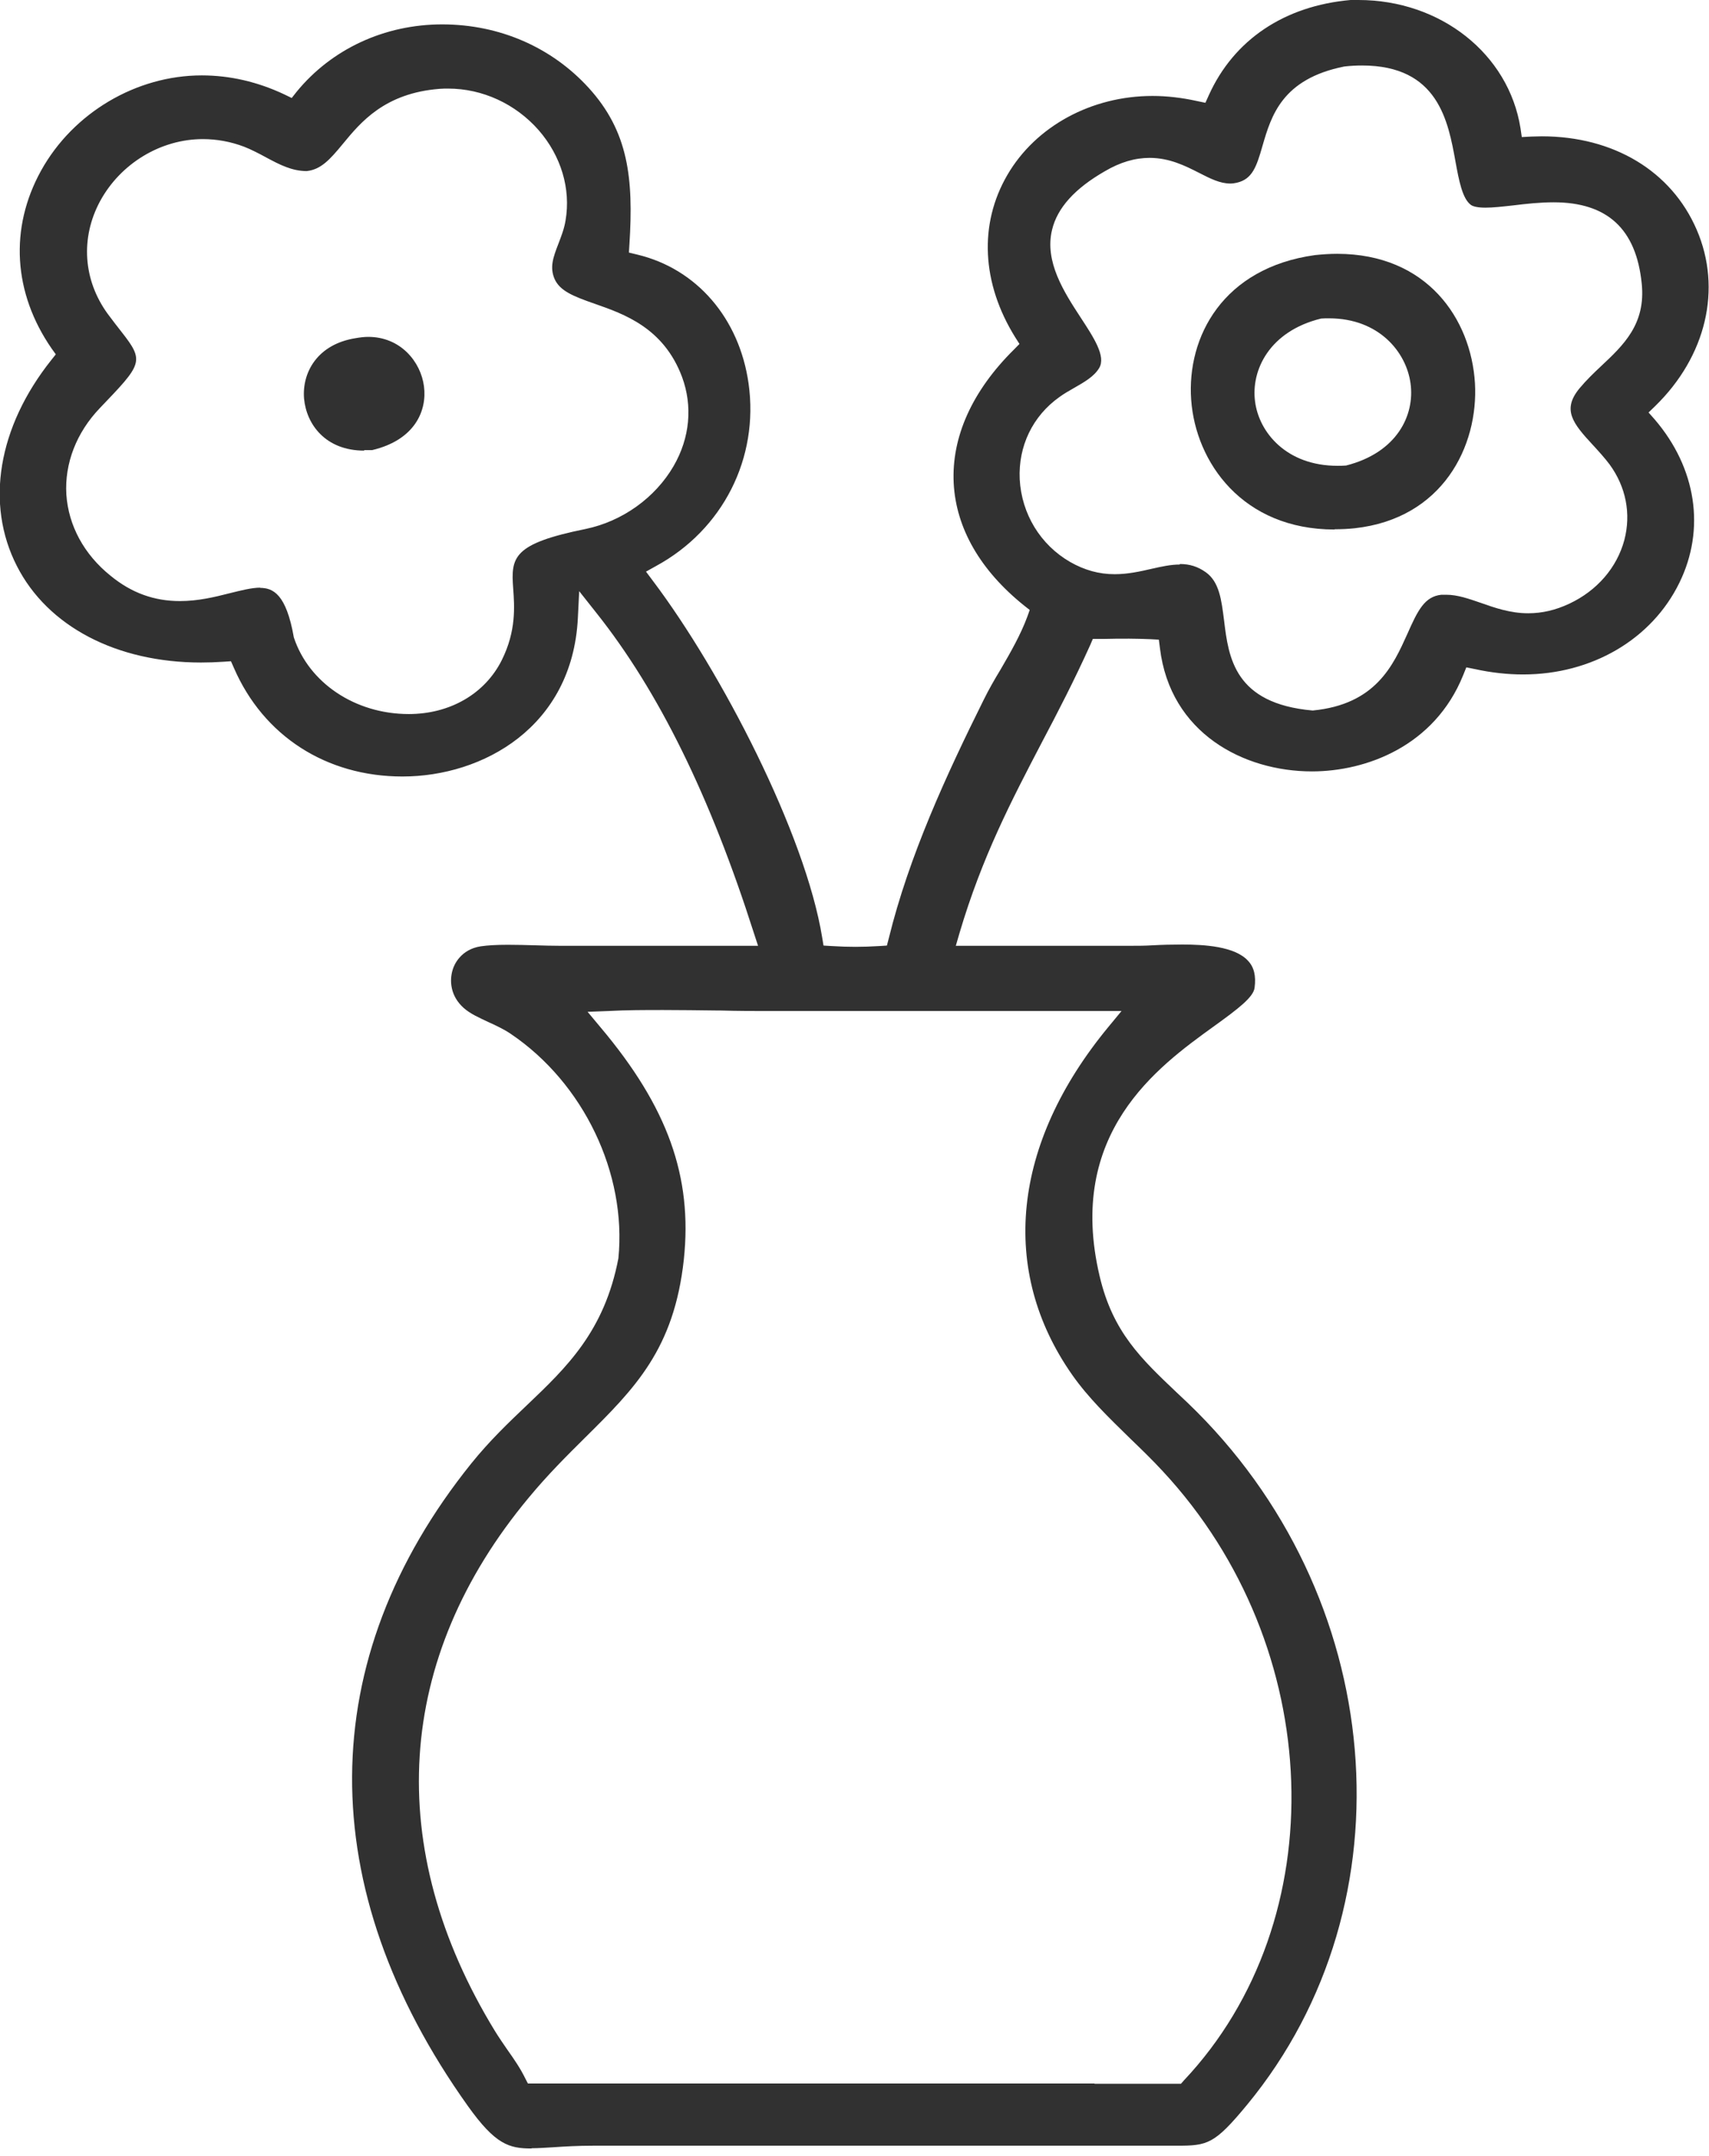 <svg xmlns="http://www.w3.org/2000/svg" fill="none" viewBox="0 0 46 58" height="58" width="46">
<g clip-path="url(#clip0_2603_9736)">
<path fill="#313131" d="M14.309 57.795C13.7 57.795 13.332 57.686 12.595 56.654C8.405 50.782 8.44 44.644 12.687 39.365C13.183 38.751 13.685 38.273 14.174 37.808C15.25 36.784 16.269 35.815 16.645 33.848C16.871 31.567 15.71 29.136 13.749 27.812C13.558 27.682 13.346 27.586 13.14 27.491C12.893 27.375 12.659 27.272 12.482 27.115C12.121 26.794 12.093 26.378 12.185 26.084C12.22 25.961 12.397 25.538 12.942 25.456C13.126 25.429 13.367 25.415 13.671 25.415C13.912 25.415 14.167 25.422 14.408 25.429C14.641 25.436 14.861 25.442 15.059 25.442H20.404L20.29 25.094C19.115 21.414 17.728 18.593 16.05 16.484L15.59 15.903L15.554 16.627C15.406 19.556 12.999 20.888 10.833 20.888C8.78 20.888 7.088 19.795 6.295 17.965L6.217 17.788L6.019 17.801C5.814 17.815 5.608 17.822 5.41 17.822C3.138 17.822 1.283 16.852 0.455 15.227C-0.402 13.554 -0.055 11.485 1.382 9.683L1.502 9.532L1.389 9.375C0.356 7.88 0.249 6.139 1.106 4.589C1.97 3.032 3.669 2.028 5.431 2.028C6.182 2.028 6.932 2.199 7.654 2.54L7.852 2.636L7.987 2.465C8.928 1.318 10.351 0.656 11.902 0.656C13.452 0.656 14.854 1.277 15.845 2.363C16.914 3.537 17.055 4.793 16.942 6.569L16.928 6.794L17.154 6.849C18.754 7.231 19.901 8.563 20.149 10.318C20.432 12.325 19.455 14.251 17.657 15.227L17.388 15.377L17.572 15.623C19.413 18.061 21.678 22.431 22.131 25.224L22.166 25.436L22.386 25.449C22.598 25.463 22.818 25.47 23.023 25.47C23.228 25.47 23.448 25.463 23.667 25.449L23.872 25.436L23.922 25.244C24.467 23.025 25.472 20.847 26.477 18.826C26.612 18.552 26.768 18.279 26.93 18.013C27.2 17.549 27.468 17.084 27.653 16.586L27.716 16.408L27.568 16.292C26.385 15.343 25.734 14.21 25.67 13.001C25.607 11.758 26.166 10.516 27.292 9.403L27.44 9.252L27.327 9.075C26.421 7.62 26.343 6.029 27.115 4.705C27.879 3.394 29.38 2.581 31.022 2.581C31.412 2.581 31.815 2.629 32.219 2.718L32.445 2.765L32.537 2.561C33.21 1.072 34.569 0.157 36.353 0C36.416 0 36.494 0 36.565 0C38.774 0 40.607 1.448 40.926 3.448L40.961 3.687L41.209 3.674C41.308 3.674 41.407 3.667 41.499 3.667C43.432 3.667 44.989 4.602 45.669 6.18C46.356 7.771 45.924 9.587 44.55 10.925L44.373 11.096L44.536 11.28C45.662 12.591 45.91 14.237 45.202 15.678C44.458 17.201 42.844 18.143 40.997 18.143C40.572 18.143 40.14 18.095 39.701 17.999L39.468 17.952L39.383 18.163C38.611 20.075 36.77 20.751 35.312 20.751C33.479 20.751 31.497 19.727 31.221 17.433L31.192 17.207L30.959 17.194C30.767 17.187 30.583 17.18 30.392 17.18C30.159 17.18 29.932 17.18 29.706 17.187H29.415L29.345 17.351C28.913 18.307 28.46 19.181 28.056 19.945C27.221 21.543 26.435 23.046 25.826 25.101L25.727 25.442H30.456C30.619 25.442 30.81 25.442 31.022 25.429C31.27 25.415 31.546 25.408 31.822 25.408C32.41 25.408 33.238 25.456 33.592 25.845C33.755 26.016 33.811 26.255 33.769 26.569C33.741 26.822 33.33 27.136 32.657 27.62C31.171 28.693 28.686 30.482 29.599 34.333C29.953 35.835 30.718 36.552 31.674 37.46L31.964 37.733C37.344 42.882 38.052 51.178 33.571 56.614C32.686 57.686 32.502 57.72 31.674 57.72H30.902H15.965C15.554 57.72 15.207 57.74 14.903 57.761C14.677 57.774 14.486 57.788 14.309 57.788V57.795ZM29.465 56.054H30.923C31.171 56.054 31.419 56.054 31.666 56.054H31.787L31.865 55.965C35.935 51.649 35.687 44.302 31.305 39.584C31.022 39.276 30.718 38.983 30.413 38.689C29.84 38.129 29.295 37.603 28.863 36.989C26.888 34.176 27.242 30.768 29.826 27.634L30.187 27.197H20.758C20.305 27.197 19.851 27.197 19.391 27.183H19.313C18.782 27.177 18.322 27.17 17.855 27.17C17.36 27.17 16.857 27.17 16.369 27.197L15.816 27.218L16.163 27.634C17.976 29.785 18.641 31.656 18.407 33.875C18.145 36.299 17.084 37.351 15.739 38.682C15.25 39.167 14.747 39.666 14.238 40.28C10.627 44.609 10.309 49.71 13.325 54.64C13.431 54.811 13.544 54.975 13.657 55.139C13.841 55.398 14.004 55.637 14.132 55.897L14.209 56.047H29.458L29.465 56.054ZM6.996 15.814C7.35 15.814 7.704 15.978 7.909 17.146C8.312 18.368 9.558 19.208 11.002 19.208C12.114 19.208 13.056 18.662 13.508 17.754C13.898 16.968 13.848 16.313 13.813 15.828C13.749 14.988 13.806 14.626 15.76 14.23C16.751 14.025 17.636 13.39 18.131 12.537C18.57 11.779 18.648 10.925 18.358 10.14C17.862 8.815 16.793 8.447 16.015 8.174C15.427 7.969 15.066 7.825 14.924 7.497C14.797 7.19 14.882 6.938 15.031 6.555C15.101 6.371 15.186 6.159 15.222 5.934C15.37 5.08 15.101 4.193 14.5 3.503C13.877 2.793 12.985 2.383 12.064 2.383C11.986 2.383 11.909 2.383 11.831 2.39C10.351 2.506 9.707 3.291 9.233 3.865C8.879 4.295 8.638 4.561 8.256 4.602C7.852 4.602 7.52 4.425 7.173 4.24C6.96 4.124 6.762 4.022 6.571 3.947C6.21 3.81 5.835 3.742 5.46 3.742C4.327 3.742 3.244 4.397 2.692 5.415C2.161 6.405 2.239 7.532 2.897 8.44C3.039 8.631 3.166 8.795 3.279 8.938C3.895 9.724 3.824 9.792 2.692 10.973C2.055 11.636 1.736 12.469 1.786 13.302C1.842 14.135 2.26 14.913 2.975 15.487C3.541 15.951 4.15 16.169 4.844 16.169C5.332 16.169 5.785 16.06 6.182 15.958C6.486 15.883 6.776 15.808 7.01 15.808L6.996 15.814ZM31.759 15.172C32.02 15.172 32.24 15.241 32.452 15.391C32.82 15.65 32.877 16.135 32.948 16.695C33.068 17.685 33.224 18.928 35.333 19.113C37.032 18.949 37.5 17.897 37.882 17.05C38.165 16.408 38.349 16.047 38.795 15.999C38.838 15.999 38.887 15.999 38.93 15.999C39.234 15.999 39.538 16.108 39.857 16.217C40.225 16.347 40.65 16.497 41.131 16.497C41.506 16.497 41.867 16.415 42.243 16.238C42.986 15.889 43.524 15.268 43.722 14.524C43.906 13.82 43.765 13.097 43.326 12.496C43.198 12.325 43.043 12.154 42.887 11.984C42.328 11.383 42.037 11.021 42.519 10.441C42.696 10.229 42.901 10.031 43.099 9.846C43.694 9.287 44.303 8.72 44.189 7.627C44.041 6.159 43.262 5.442 41.818 5.442C41.45 5.442 41.075 5.483 40.742 5.524C40.438 5.558 40.19 5.586 39.984 5.586C39.786 5.586 39.652 5.558 39.588 5.51C39.361 5.34 39.269 4.855 39.177 4.35C38.979 3.257 38.71 1.762 36.664 1.762C36.516 1.762 36.353 1.769 36.183 1.789C34.505 2.124 34.215 3.121 33.981 3.926C33.819 4.493 33.705 4.821 33.288 4.916C33.231 4.93 33.174 4.937 33.111 4.937C32.842 4.937 32.58 4.807 32.275 4.65C31.9 4.459 31.475 4.247 30.944 4.247C30.548 4.247 30.151 4.363 29.734 4.609C28.927 5.073 28.46 5.592 28.318 6.18C28.106 7.04 28.651 7.873 29.083 8.535C29.436 9.075 29.776 9.587 29.585 9.901C29.451 10.126 29.189 10.277 28.913 10.434C28.771 10.516 28.637 10.591 28.516 10.68C27.794 11.192 27.405 12.004 27.447 12.892C27.497 13.82 28 14.654 28.806 15.118C29.189 15.336 29.578 15.446 30.003 15.446C30.364 15.446 30.697 15.37 30.994 15.302C31.263 15.241 31.511 15.186 31.751 15.186L31.759 15.172Z"></path>
<path fill="#313131" d="M14.307 57.657C13.783 57.657 13.45 57.609 12.714 56.578C8.559 50.76 8.594 44.676 12.806 39.452C13.288 38.851 13.79 38.373 14.279 37.909C15.369 36.871 16.402 35.888 16.792 33.873C17.025 31.518 15.836 29.053 13.84 27.701C13.642 27.564 13.422 27.468 13.21 27.373C12.969 27.264 12.75 27.161 12.587 27.025C12.275 26.752 12.247 26.383 12.332 26.137C12.374 26 12.523 25.673 12.976 25.604C13.153 25.577 13.387 25.563 13.684 25.563C13.925 25.563 14.172 25.57 14.413 25.577C14.647 25.584 14.873 25.591 15.072 25.591H20.607L20.445 25.065C19.269 21.364 17.875 18.537 16.176 16.407L15.482 15.54L15.425 16.632C15.277 19.473 12.948 20.763 10.845 20.763C8.849 20.763 7.207 19.705 6.435 17.922L6.322 17.656L6.024 17.677C5.819 17.69 5.621 17.697 5.423 17.697C3.207 17.697 1.395 16.755 0.595 15.178C-0.234 13.552 0.106 11.531 1.508 9.776L1.692 9.544L1.529 9.305C0.524 7.851 0.418 6.157 1.253 4.662C2.088 3.146 3.738 2.17 5.458 2.17C6.187 2.17 6.916 2.34 7.617 2.668L7.922 2.811L8.127 2.559C9.04 1.446 10.428 0.804 11.928 0.804C13.429 0.804 14.803 1.412 15.765 2.47C16.806 3.604 16.94 4.839 16.834 6.581L16.813 6.915L17.153 6.997C18.696 7.366 19.8 8.65 20.041 10.35C20.317 12.303 19.369 14.174 17.62 15.123L17.209 15.348L17.485 15.717C19.319 18.148 21.57 22.484 22.016 25.256L22.066 25.577L22.398 25.598C22.618 25.611 22.83 25.618 23.05 25.618C23.269 25.618 23.482 25.611 23.701 25.598L24.005 25.577L24.076 25.29C24.621 23.092 25.619 20.92 26.617 18.899C26.752 18.626 26.908 18.353 27.071 18.086C27.34 17.629 27.616 17.158 27.8 16.646L27.899 16.379L27.679 16.202C26.533 15.28 25.888 14.174 25.832 13.013C25.768 11.811 26.313 10.603 27.41 9.517L27.637 9.292L27.467 9.025C26.582 7.612 26.511 6.069 27.262 4.792C28.005 3.522 29.456 2.736 31.049 2.736C31.431 2.736 31.828 2.784 32.217 2.866L32.557 2.941L32.699 2.634C33.35 1.18 34.659 0.299 36.394 0.148C36.45 0.148 36.521 0.148 36.599 0.148C38.737 0.148 40.514 1.548 40.825 3.481L40.882 3.843L41.257 3.822C41.356 3.822 41.448 3.815 41.54 3.815C43.416 3.815 44.924 4.723 45.575 6.239C46.241 7.782 45.823 9.544 44.485 10.835L44.216 11.094L44.457 11.374C45.547 12.644 45.788 14.235 45.108 15.628C44.393 17.103 42.829 18.018 41.031 18.018C40.62 18.018 40.195 17.97 39.77 17.875L39.416 17.8L39.282 18.121C38.532 19.964 36.755 20.627 35.339 20.627C33.562 20.627 31.651 19.636 31.389 17.431L31.346 17.096L30.992 17.076C30.801 17.069 30.61 17.062 30.419 17.062C30.185 17.062 29.959 17.062 29.725 17.069H29.35L29.244 17.315C28.826 18.244 28.387 19.09 27.956 19.903C27.12 21.501 26.327 23.017 25.718 25.079L25.563 25.591H30.476C30.639 25.591 30.837 25.591 31.049 25.577C31.297 25.563 31.566 25.557 31.842 25.557C32.167 25.557 33.151 25.557 33.513 25.946C33.647 26.089 33.69 26.287 33.661 26.567C33.633 26.779 33.088 27.175 32.599 27.53C31.084 28.616 28.557 30.439 29.492 34.379C29.86 35.922 30.631 36.653 31.608 37.574L31.892 37.848C37.222 42.948 37.923 51.163 33.484 56.55C32.614 57.609 32.472 57.609 31.693 57.609H30.922H15.985C15.567 57.609 15.22 57.629 14.916 57.65C14.696 57.663 14.505 57.677 14.328 57.677L14.307 57.657ZM17.854 27.032C17.351 27.032 16.855 27.032 16.36 27.059L15.525 27.093L16.048 27.714C17.832 29.838 18.491 31.675 18.264 33.86C18.009 36.236 16.962 37.274 15.638 38.585C15.149 39.07 14.64 39.575 14.123 40.19C10.477 44.567 10.152 49.722 13.203 54.707C13.309 54.877 13.429 55.048 13.542 55.212C13.719 55.465 13.882 55.697 14.01 55.949L14.123 56.182H30.922C31.169 56.188 31.424 56.182 31.672 56.182H31.849L31.969 56.052C36.089 51.689 35.842 44.259 31.41 39.493C31.127 39.186 30.815 38.886 30.511 38.592C29.938 38.039 29.4 37.52 28.975 36.905C27.035 34.147 27.389 30.794 29.93 27.707L30.469 27.052H20.749C20.275 27.052 19.793 27.045 19.312 27.038C18.823 27.038 18.342 27.025 17.854 27.025V27.032ZM6.987 15.949C7.185 15.949 7.546 15.949 7.766 17.171C8.198 18.476 9.521 19.343 11.001 19.343C12.169 19.343 13.153 18.769 13.627 17.813C14.031 16.994 13.981 16.318 13.946 15.819C13.889 15.068 13.868 14.754 15.779 14.365C16.806 14.153 17.733 13.498 18.243 12.603C18.703 11.804 18.781 10.917 18.477 10.097C17.953 8.711 16.855 8.329 16.055 8.049C15.503 7.858 15.164 7.728 15.05 7.448C14.944 7.188 15.015 6.963 15.156 6.601C15.227 6.41 15.312 6.191 15.355 5.953C15.51 5.058 15.234 4.136 14.597 3.412C13.946 2.668 13.019 2.245 12.056 2.245C11.978 2.245 11.893 2.245 11.815 2.252C10.272 2.374 9.606 3.187 9.111 3.781C8.771 4.198 8.559 4.43 8.233 4.464H8.226C7.879 4.464 7.561 4.293 7.228 4.116C7.023 4.006 6.81 3.897 6.612 3.815C6.23 3.672 5.84 3.604 5.451 3.604C4.269 3.604 3.129 4.293 2.556 5.352C1.996 6.383 2.081 7.571 2.775 8.52C2.924 8.725 3.058 8.896 3.179 9.046C3.528 9.492 3.33 10.102 2.584 10.876C1.919 11.565 1.586 12.433 1.642 13.307C1.699 14.174 2.138 14.986 2.881 15.587C3.476 16.072 4.113 16.304 4.835 16.304C5.345 16.304 5.805 16.188 6.208 16.086C6.506 16.011 6.789 15.942 7.001 15.942L6.987 15.949ZM31.757 15.307C31.991 15.307 32.175 15.369 32.366 15.505C32.684 15.731 32.741 16.188 32.805 16.714C32.925 17.704 33.095 19.049 35.318 19.254H35.36H35.403C37.13 19.083 37.64 17.943 38.008 17.11C38.298 16.454 38.454 16.181 38.808 16.14C38.85 16.14 38.886 16.14 38.928 16.14C39.211 16.14 39.487 16.236 39.813 16.352C40.195 16.489 40.627 16.639 41.137 16.639C41.526 16.639 41.916 16.55 42.305 16.366C43.084 16.004 43.65 15.341 43.862 14.563C44.06 13.819 43.912 13.061 43.444 12.419C43.31 12.241 43.154 12.071 42.992 11.893C42.404 11.265 42.234 10.999 42.63 10.527C42.807 10.316 43.013 10.125 43.211 9.94C43.791 9.394 44.457 8.773 44.337 7.619C44.181 6.089 43.331 5.311 41.823 5.311C41.448 5.311 41.066 5.352 40.726 5.393C40.457 5.427 40.202 5.454 39.983 5.454C39.742 5.454 39.685 5.413 39.678 5.406C39.487 5.263 39.402 4.785 39.317 4.321C39.119 3.248 38.829 1.623 36.67 1.623C36.514 1.623 36.351 1.63 36.174 1.651C34.398 1.999 34.086 3.091 33.852 3.884C33.682 4.478 33.583 4.703 33.265 4.778C33.215 4.792 33.166 4.792 33.123 4.792C32.89 4.792 32.635 4.662 32.344 4.519C31.955 4.321 31.516 4.102 30.957 4.102C30.539 4.102 30.115 4.225 29.676 4.478C28.833 4.962 28.345 5.509 28.189 6.13C27.963 7.045 28.522 7.905 28.975 8.595C29.293 9.08 29.619 9.578 29.477 9.824C29.364 10.015 29.116 10.159 28.855 10.309C28.713 10.391 28.578 10.473 28.451 10.562C27.694 11.101 27.283 11.955 27.325 12.89C27.375 13.86 27.906 14.734 28.748 15.225C29.152 15.457 29.57 15.574 30.015 15.574C30.391 15.574 30.73 15.492 31.042 15.423C31.304 15.362 31.545 15.307 31.764 15.307H31.757Z"></path>
<path fill="#313131" d="M35.92 14.244C33.442 14.244 32.182 12.434 32.062 10.754C31.941 9.061 32.918 7.204 35.396 6.862C35.594 6.842 35.792 6.828 35.99 6.828C38.411 6.828 39.594 8.576 39.7 10.304C39.799 12.004 38.829 13.95 36.465 14.21C36.281 14.23 36.097 14.237 35.927 14.237L35.92 14.244ZM35.771 8.563C35.7 8.563 35.63 8.563 35.559 8.569C34.164 8.911 33.669 9.962 33.782 10.802C33.888 11.635 34.631 12.53 35.998 12.53C36.075 12.53 36.146 12.53 36.231 12.523C37.605 12.175 38.086 11.164 37.966 10.311C37.852 9.471 37.116 8.563 35.771 8.563Z"></path>
<path fill="#313131" d="M35.919 14.107C33.533 14.107 32.316 12.366 32.203 10.748C32.082 9.116 33.031 7.327 35.416 6.999C35.608 6.979 35.799 6.965 35.99 6.965C38.319 6.965 39.459 8.645 39.558 10.311C39.657 11.95 38.722 13.827 36.45 14.073C36.273 14.094 36.096 14.1 35.926 14.1L35.919 14.107ZM35.77 8.426C35.7 8.426 35.629 8.426 35.551 8.433H35.516L35.48 8.447C34.05 8.802 33.526 9.928 33.647 10.823C33.76 11.71 34.553 12.673 36.004 12.673C36.082 12.673 36.16 12.673 36.245 12.666H36.28L36.315 12.653C37.724 12.291 38.227 11.212 38.106 10.297C37.986 9.396 37.2 8.433 35.77 8.433V8.426Z"></path>
<path fill="#313131" d="M9.805 12.122C8.764 12.122 8.248 11.418 8.184 10.722C8.127 10.025 8.538 9.261 9.571 9.097C9.692 9.076 9.805 9.062 9.911 9.062C10.782 9.062 11.327 9.732 11.412 10.394C11.497 11.043 11.171 11.835 10.017 12.108H9.798L9.805 12.122Z"></path>
<path fill="#313131" d="M9.804 11.982C8.856 11.982 8.381 11.34 8.325 10.712C8.275 10.084 8.643 9.381 9.599 9.23C9.719 9.21 9.818 9.203 9.917 9.203C10.71 9.203 11.199 9.811 11.277 10.412C11.354 10.999 11.05 11.723 9.988 11.982C9.988 11.982 9.875 11.982 9.804 11.982Z"></path>
</g>
<defs>
<clipPath id="clip0_2603_9736">
<rect fill="white" height="57.795" width="46"></rect>
</clipPath>
</defs>
</svg>
